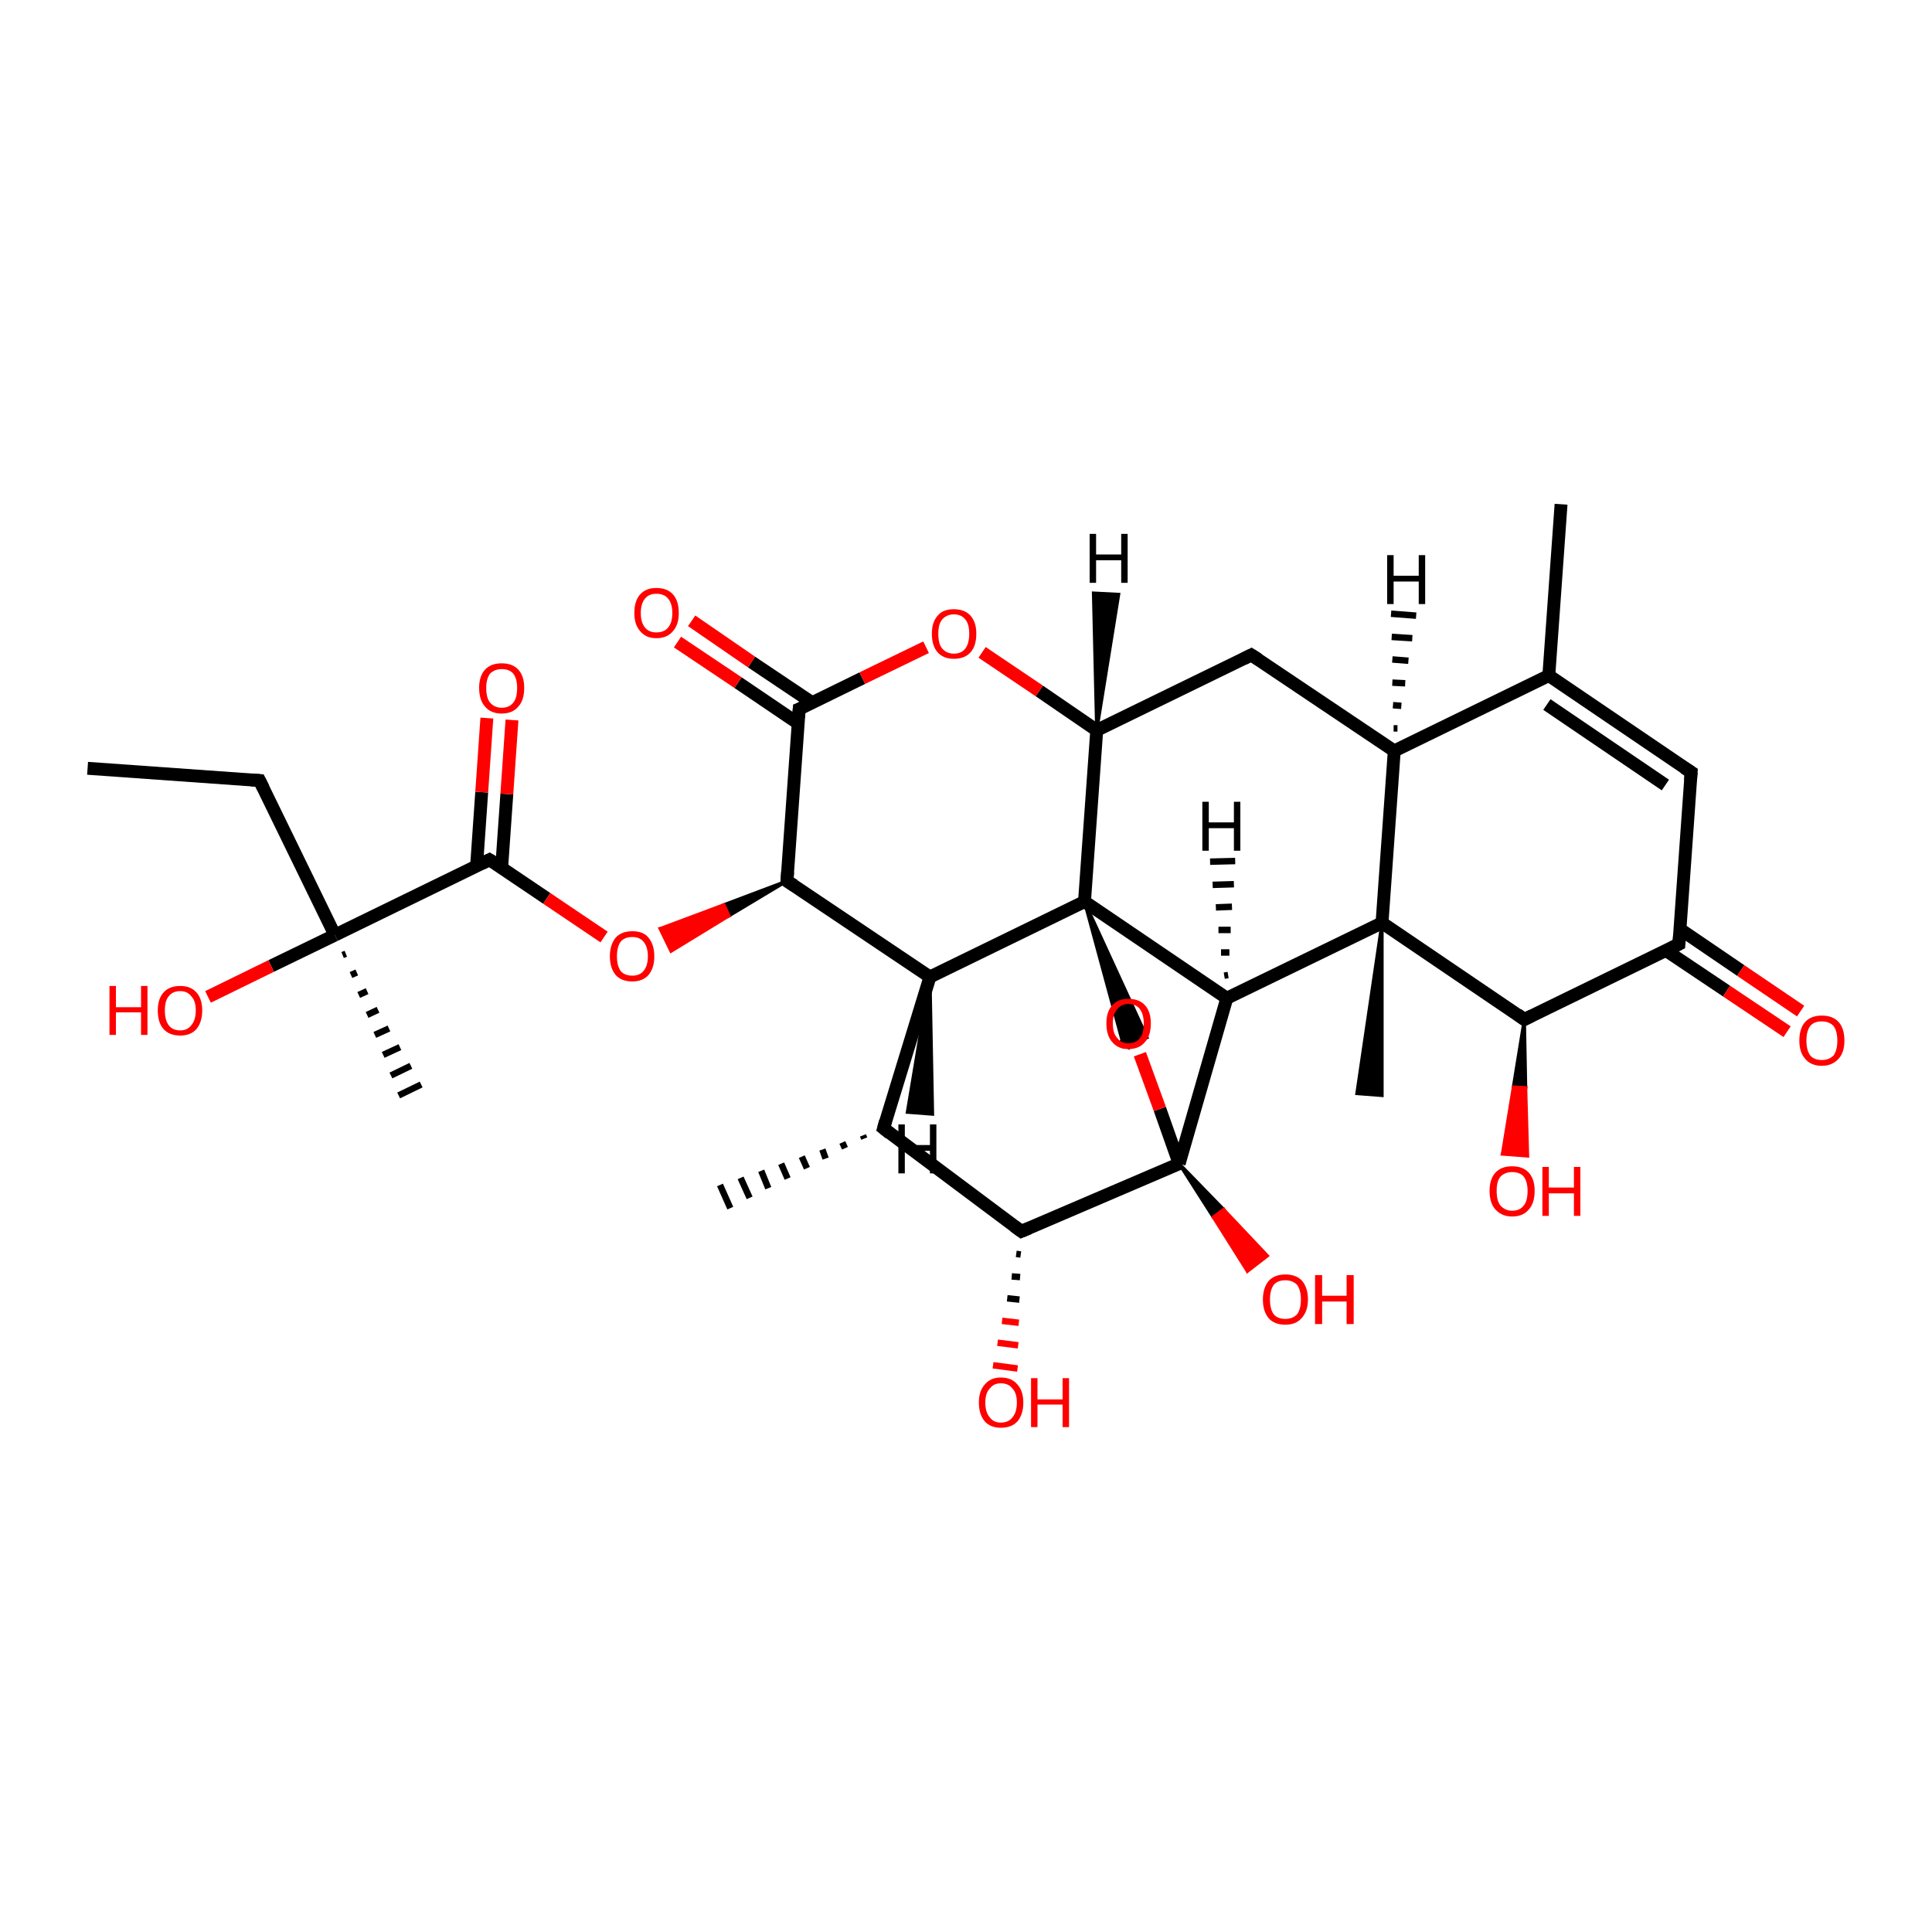 <?xml version='1.0' encoding='iso-8859-1'?>
<svg version='1.1' baseProfile='full'
              xmlns='http://www.w3.org/2000/svg'
                      xmlns:rdkit='http://www.rdkit.org/xml'
                      xmlns:xlink='http://www.w3.org/1999/xlink'
                  xml:space='preserve'
width='300px' height='300px' viewBox='0 0 300 300'>
<!-- END OF HEADER -->
<rect style='opacity:1.0;fill:#FFFFFF;stroke:none' width='300.0' height='300.0' x='0.0' y='0.0'> </rect>
<path class='bond-0 atom-0 atom-1' d='M 13.6,119.3 L 40.3,121.2' style='fill:none;fill-rule:evenodd;stroke:#000000;stroke-width:2.0px;stroke-linecap:butt;stroke-linejoin:miter;stroke-opacity:1' />
<path class='bond-1 atom-1 atom-2' d='M 40.3,121.2 L 52.0,145.2' style='fill:none;fill-rule:evenodd;stroke:#000000;stroke-width:2.0px;stroke-linecap:butt;stroke-linejoin:miter;stroke-opacity:1' />
<path class='bond-2 atom-2 atom-3' d='M 53.7,148.1 L 53.2,148.3' style='fill:none;fill-rule:evenodd;stroke:#000000;stroke-width:1.0px;stroke-linecap:butt;stroke-linejoin:miter;stroke-opacity:1' />
<path class='bond-2 atom-2 atom-3' d='M 55.4,151.0 L 54.5,151.4' style='fill:none;fill-rule:evenodd;stroke:#000000;stroke-width:1.0px;stroke-linecap:butt;stroke-linejoin:miter;stroke-opacity:1' />
<path class='bond-2 atom-2 atom-3' d='M 57.0,153.9 L 55.7,154.5' style='fill:none;fill-rule:evenodd;stroke:#000000;stroke-width:1.0px;stroke-linecap:butt;stroke-linejoin:miter;stroke-opacity:1' />
<path class='bond-2 atom-2 atom-3' d='M 58.7,156.8 L 57.0,157.6' style='fill:none;fill-rule:evenodd;stroke:#000000;stroke-width:1.0px;stroke-linecap:butt;stroke-linejoin:miter;stroke-opacity:1' />
<path class='bond-2 atom-2 atom-3' d='M 60.4,159.7 L 58.2,160.7' style='fill:none;fill-rule:evenodd;stroke:#000000;stroke-width:1.0px;stroke-linecap:butt;stroke-linejoin:miter;stroke-opacity:1' />
<path class='bond-2 atom-2 atom-3' d='M 62.1,162.6 L 59.5,163.8' style='fill:none;fill-rule:evenodd;stroke:#000000;stroke-width:1.0px;stroke-linecap:butt;stroke-linejoin:miter;stroke-opacity:1' />
<path class='bond-2 atom-2 atom-3' d='M 63.8,165.5 L 60.7,167.0' style='fill:none;fill-rule:evenodd;stroke:#000000;stroke-width:1.0px;stroke-linecap:butt;stroke-linejoin:miter;stroke-opacity:1' />
<path class='bond-2 atom-2 atom-3' d='M 65.4,168.4 L 61.9,170.1' style='fill:none;fill-rule:evenodd;stroke:#000000;stroke-width:1.0px;stroke-linecap:butt;stroke-linejoin:miter;stroke-opacity:1' />
<path class='bond-3 atom-2 atom-4' d='M 52.0,145.2 L 42.1,150.0' style='fill:none;fill-rule:evenodd;stroke:#000000;stroke-width:2.0px;stroke-linecap:butt;stroke-linejoin:miter;stroke-opacity:1' />
<path class='bond-3 atom-2 atom-4' d='M 42.1,150.0 L 32.3,154.8' style='fill:none;fill-rule:evenodd;stroke:#FF0000;stroke-width:2.0px;stroke-linecap:butt;stroke-linejoin:miter;stroke-opacity:1' />
<path class='bond-4 atom-2 atom-5' d='M 52.0,145.2 L 76.0,133.5' style='fill:none;fill-rule:evenodd;stroke:#000000;stroke-width:2.0px;stroke-linecap:butt;stroke-linejoin:miter;stroke-opacity:1' />
<path class='bond-5 atom-5 atom-6' d='M 77.9,134.7 L 78.7,123.3' style='fill:none;fill-rule:evenodd;stroke:#000000;stroke-width:2.0px;stroke-linecap:butt;stroke-linejoin:miter;stroke-opacity:1' />
<path class='bond-5 atom-5 atom-6' d='M 78.7,123.3 L 79.5,111.8' style='fill:none;fill-rule:evenodd;stroke:#FF0000;stroke-width:2.0px;stroke-linecap:butt;stroke-linejoin:miter;stroke-opacity:1' />
<path class='bond-5 atom-5 atom-6' d='M 74.0,134.5 L 74.8,123.0' style='fill:none;fill-rule:evenodd;stroke:#000000;stroke-width:2.0px;stroke-linecap:butt;stroke-linejoin:miter;stroke-opacity:1' />
<path class='bond-5 atom-5 atom-6' d='M 74.8,123.0 L 75.6,111.5' style='fill:none;fill-rule:evenodd;stroke:#FF0000;stroke-width:2.0px;stroke-linecap:butt;stroke-linejoin:miter;stroke-opacity:1' />
<path class='bond-6 atom-5 atom-7' d='M 76.0,133.5 L 84.9,139.5' style='fill:none;fill-rule:evenodd;stroke:#000000;stroke-width:2.0px;stroke-linecap:butt;stroke-linejoin:miter;stroke-opacity:1' />
<path class='bond-6 atom-5 atom-7' d='M 84.9,139.5 L 93.8,145.5' style='fill:none;fill-rule:evenodd;stroke:#FF0000;stroke-width:2.0px;stroke-linecap:butt;stroke-linejoin:miter;stroke-opacity:1' />
<path class='bond-7 atom-8 atom-7' d='M 122.2,136.8 L 113.2,142.2 L 112.4,140.5 Z' style='fill:#000000;fill-rule:evenodd;fill-opacity:1;stroke:#000000;stroke-width:0.5px;stroke-linecap:butt;stroke-linejoin:miter;stroke-opacity:1;' />
<path class='bond-7 atom-8 atom-7' d='M 113.2,142.2 L 102.5,144.2 L 104.2,147.7 Z' style='fill:#FF0000;fill-rule:evenodd;fill-opacity:1;stroke:#FF0000;stroke-width:0.5px;stroke-linecap:butt;stroke-linejoin:miter;stroke-opacity:1;' />
<path class='bond-7 atom-8 atom-7' d='M 113.2,142.2 L 112.4,140.5 L 102.5,144.2 Z' style='fill:#FF0000;fill-rule:evenodd;fill-opacity:1;stroke:#FF0000;stroke-width:0.5px;stroke-linecap:butt;stroke-linejoin:miter;stroke-opacity:1;' />
<path class='bond-8 atom-8 atom-9' d='M 122.2,136.8 L 124.1,110.1' style='fill:none;fill-rule:evenodd;stroke:#000000;stroke-width:2.0px;stroke-linecap:butt;stroke-linejoin:miter;stroke-opacity:1' />
<path class='bond-9 atom-9 atom-10' d='M 126.1,109.1 L 116.7,102.8' style='fill:none;fill-rule:evenodd;stroke:#000000;stroke-width:2.0px;stroke-linecap:butt;stroke-linejoin:miter;stroke-opacity:1' />
<path class='bond-9 atom-9 atom-10' d='M 116.7,102.8 L 107.4,96.4' style='fill:none;fill-rule:evenodd;stroke:#FF0000;stroke-width:2.0px;stroke-linecap:butt;stroke-linejoin:miter;stroke-opacity:1' />
<path class='bond-9 atom-9 atom-10' d='M 123.9,112.3 L 114.6,106.0' style='fill:none;fill-rule:evenodd;stroke:#000000;stroke-width:2.0px;stroke-linecap:butt;stroke-linejoin:miter;stroke-opacity:1' />
<path class='bond-9 atom-9 atom-10' d='M 114.6,106.0 L 105.2,99.7' style='fill:none;fill-rule:evenodd;stroke:#FF0000;stroke-width:2.0px;stroke-linecap:butt;stroke-linejoin:miter;stroke-opacity:1' />
<path class='bond-10 atom-9 atom-11' d='M 124.1,110.1 L 133.9,105.3' style='fill:none;fill-rule:evenodd;stroke:#000000;stroke-width:2.0px;stroke-linecap:butt;stroke-linejoin:miter;stroke-opacity:1' />
<path class='bond-10 atom-9 atom-11' d='M 133.9,105.3 L 143.8,100.5' style='fill:none;fill-rule:evenodd;stroke:#FF0000;stroke-width:2.0px;stroke-linecap:butt;stroke-linejoin:miter;stroke-opacity:1' />
<path class='bond-11 atom-11 atom-12' d='M 152.5,101.3 L 161.4,107.3' style='fill:none;fill-rule:evenodd;stroke:#FF0000;stroke-width:2.0px;stroke-linecap:butt;stroke-linejoin:miter;stroke-opacity:1' />
<path class='bond-11 atom-11 atom-12' d='M 161.4,107.3 L 170.3,113.4' style='fill:none;fill-rule:evenodd;stroke:#000000;stroke-width:2.0px;stroke-linecap:butt;stroke-linejoin:miter;stroke-opacity:1' />
<path class='bond-12 atom-12 atom-13' d='M 170.3,113.4 L 194.3,101.7' style='fill:none;fill-rule:evenodd;stroke:#000000;stroke-width:2.0px;stroke-linecap:butt;stroke-linejoin:miter;stroke-opacity:1' />
<path class='bond-13 atom-13 atom-14' d='M 194.3,101.7 L 216.5,116.6' style='fill:none;fill-rule:evenodd;stroke:#000000;stroke-width:2.0px;stroke-linecap:butt;stroke-linejoin:miter;stroke-opacity:1' />
<path class='bond-14 atom-14 atom-15' d='M 216.5,116.6 L 240.5,104.9' style='fill:none;fill-rule:evenodd;stroke:#000000;stroke-width:2.0px;stroke-linecap:butt;stroke-linejoin:miter;stroke-opacity:1' />
<path class='bond-15 atom-15 atom-16' d='M 240.5,104.9 L 242.4,78.3' style='fill:none;fill-rule:evenodd;stroke:#000000;stroke-width:2.0px;stroke-linecap:butt;stroke-linejoin:miter;stroke-opacity:1' />
<path class='bond-16 atom-15 atom-17' d='M 240.5,104.9 L 262.6,119.9' style='fill:none;fill-rule:evenodd;stroke:#000000;stroke-width:2.0px;stroke-linecap:butt;stroke-linejoin:miter;stroke-opacity:1' />
<path class='bond-16 atom-15 atom-17' d='M 240.2,109.4 L 258.6,121.9' style='fill:none;fill-rule:evenodd;stroke:#000000;stroke-width:2.0px;stroke-linecap:butt;stroke-linejoin:miter;stroke-opacity:1' />
<path class='bond-17 atom-17 atom-18' d='M 262.6,119.9 L 260.7,146.6' style='fill:none;fill-rule:evenodd;stroke:#000000;stroke-width:2.0px;stroke-linecap:butt;stroke-linejoin:miter;stroke-opacity:1' />
<path class='bond-18 atom-18 atom-19' d='M 258.7,147.6 L 268.1,153.9' style='fill:none;fill-rule:evenodd;stroke:#000000;stroke-width:2.0px;stroke-linecap:butt;stroke-linejoin:miter;stroke-opacity:1' />
<path class='bond-18 atom-18 atom-19' d='M 268.1,153.9 L 277.5,160.2' style='fill:none;fill-rule:evenodd;stroke:#FF0000;stroke-width:2.0px;stroke-linecap:butt;stroke-linejoin:miter;stroke-opacity:1' />
<path class='bond-18 atom-18 atom-19' d='M 260.9,144.3 L 270.3,150.7' style='fill:none;fill-rule:evenodd;stroke:#000000;stroke-width:2.0px;stroke-linecap:butt;stroke-linejoin:miter;stroke-opacity:1' />
<path class='bond-18 atom-18 atom-19' d='M 270.3,150.7 L 279.6,157.0' style='fill:none;fill-rule:evenodd;stroke:#FF0000;stroke-width:2.0px;stroke-linecap:butt;stroke-linejoin:miter;stroke-opacity:1' />
<path class='bond-19 atom-18 atom-20' d='M 260.7,146.6 L 236.7,158.3' style='fill:none;fill-rule:evenodd;stroke:#000000;stroke-width:2.0px;stroke-linecap:butt;stroke-linejoin:miter;stroke-opacity:1' />
<path class='bond-20 atom-20 atom-21' d='M 236.7,158.3 L 236.9,168.9 L 235.0,168.8 Z' style='fill:#000000;fill-rule:evenodd;fill-opacity:1;stroke:#000000;stroke-width:0.5px;stroke-linecap:butt;stroke-linejoin:miter;stroke-opacity:1;' />
<path class='bond-20 atom-20 atom-21' d='M 236.9,168.9 L 233.3,179.2 L 237.2,179.5 Z' style='fill:#FF0000;fill-rule:evenodd;fill-opacity:1;stroke:#FF0000;stroke-width:0.5px;stroke-linecap:butt;stroke-linejoin:miter;stroke-opacity:1;' />
<path class='bond-20 atom-20 atom-21' d='M 236.9,168.9 L 235.0,168.8 L 233.3,179.2 Z' style='fill:#FF0000;fill-rule:evenodd;fill-opacity:1;stroke:#FF0000;stroke-width:0.5px;stroke-linecap:butt;stroke-linejoin:miter;stroke-opacity:1;' />
<path class='bond-21 atom-20 atom-22' d='M 236.7,158.3 L 214.6,143.3' style='fill:none;fill-rule:evenodd;stroke:#000000;stroke-width:2.0px;stroke-linecap:butt;stroke-linejoin:miter;stroke-opacity:1' />
<path class='bond-22 atom-22 atom-23' d='M 214.6,143.3 L 214.6,170.1 L 210.7,169.8 Z' style='fill:#000000;fill-rule:evenodd;fill-opacity:1;stroke:#000000;stroke-width:0.5px;stroke-linecap:butt;stroke-linejoin:miter;stroke-opacity:1;' />
<path class='bond-23 atom-22 atom-24' d='M 214.6,143.3 L 190.5,155.0' style='fill:none;fill-rule:evenodd;stroke:#000000;stroke-width:2.0px;stroke-linecap:butt;stroke-linejoin:miter;stroke-opacity:1' />
<path class='bond-24 atom-24 atom-25' d='M 190.5,155.0 L 183.1,180.7' style='fill:none;fill-rule:evenodd;stroke:#000000;stroke-width:2.0px;stroke-linecap:butt;stroke-linejoin:miter;stroke-opacity:1' />
<path class='bond-25 atom-25 atom-26' d='M 183.1,180.7 L 190.0,187.8 L 188.4,189.0 Z' style='fill:#000000;fill-rule:evenodd;fill-opacity:1;stroke:#000000;stroke-width:0.5px;stroke-linecap:butt;stroke-linejoin:miter;stroke-opacity:1;' />
<path class='bond-25 atom-25 atom-26' d='M 190.0,187.8 L 193.7,197.4 L 196.8,195.0 Z' style='fill:#FF0000;fill-rule:evenodd;fill-opacity:1;stroke:#FF0000;stroke-width:0.5px;stroke-linecap:butt;stroke-linejoin:miter;stroke-opacity:1;' />
<path class='bond-25 atom-25 atom-26' d='M 190.0,187.8 L 188.4,189.0 L 193.7,197.4 Z' style='fill:#FF0000;fill-rule:evenodd;fill-opacity:1;stroke:#FF0000;stroke-width:0.5px;stroke-linecap:butt;stroke-linejoin:miter;stroke-opacity:1;' />
<path class='bond-26 atom-25 atom-27' d='M 183.1,180.7 L 180.1,172.2' style='fill:none;fill-rule:evenodd;stroke:#000000;stroke-width:2.0px;stroke-linecap:butt;stroke-linejoin:miter;stroke-opacity:1' />
<path class='bond-26 atom-25 atom-27' d='M 180.1,172.2 L 177.0,163.7' style='fill:none;fill-rule:evenodd;stroke:#FF0000;stroke-width:2.0px;stroke-linecap:butt;stroke-linejoin:miter;stroke-opacity:1' />
<path class='bond-27 atom-27 atom-28' d='M 175.2,158.9 L 175.8,160.4' style='fill:none;fill-rule:evenodd;stroke:#FF0000;stroke-width:2.0px;stroke-linecap:butt;stroke-linejoin:miter;stroke-opacity:1' />
<path class='bond-27 atom-27 atom-28' d='M 175.8,160.4 L 174.5,162.5' style='fill:none;fill-rule:evenodd;stroke:#000000;stroke-width:2.0px;stroke-linecap:butt;stroke-linejoin:miter;stroke-opacity:1' />
<path class='bond-28 atom-29 atom-28' d='M 168.4,140.0 L 178.1,161.1 L 174.5,162.5 Z' style='fill:#000000;fill-rule:evenodd;fill-opacity:1;stroke:#000000;stroke-width:0.5px;stroke-linecap:butt;stroke-linejoin:miter;stroke-opacity:1;' />
<path class='bond-29 atom-29 atom-30' d='M 168.4,140.0 L 144.4,151.7' style='fill:none;fill-rule:evenodd;stroke:#000000;stroke-width:2.0px;stroke-linecap:butt;stroke-linejoin:miter;stroke-opacity:1' />
<path class='bond-30 atom-30 atom-31' d='M 144.4,151.7 L 137.2,175.2' style='fill:none;fill-rule:evenodd;stroke:#000000;stroke-width:2.0px;stroke-linecap:butt;stroke-linejoin:miter;stroke-opacity:1' />
<path class='bond-31 atom-31 atom-32' d='M 134.2,176.8 L 134.0,176.3' style='fill:none;fill-rule:evenodd;stroke:#000000;stroke-width:1.0px;stroke-linecap:butt;stroke-linejoin:miter;stroke-opacity:1' />
<path class='bond-31 atom-31 atom-32' d='M 131.2,178.3 L 130.8,177.4' style='fill:none;fill-rule:evenodd;stroke:#000000;stroke-width:1.0px;stroke-linecap:butt;stroke-linejoin:miter;stroke-opacity:1' />
<path class='bond-31 atom-31 atom-32' d='M 128.2,179.9 L 127.7,178.5' style='fill:none;fill-rule:evenodd;stroke:#000000;stroke-width:1.0px;stroke-linecap:butt;stroke-linejoin:miter;stroke-opacity:1' />
<path class='bond-31 atom-31 atom-32' d='M 125.3,181.4 L 124.5,179.6' style='fill:none;fill-rule:evenodd;stroke:#000000;stroke-width:1.0px;stroke-linecap:butt;stroke-linejoin:miter;stroke-opacity:1' />
<path class='bond-31 atom-31 atom-32' d='M 122.3,183.0 L 121.3,180.7' style='fill:none;fill-rule:evenodd;stroke:#000000;stroke-width:1.0px;stroke-linecap:butt;stroke-linejoin:miter;stroke-opacity:1' />
<path class='bond-31 atom-31 atom-32' d='M 119.3,184.5 L 118.2,181.8' style='fill:none;fill-rule:evenodd;stroke:#000000;stroke-width:1.0px;stroke-linecap:butt;stroke-linejoin:miter;stroke-opacity:1' />
<path class='bond-31 atom-31 atom-32' d='M 116.4,186.0 L 115.0,182.9' style='fill:none;fill-rule:evenodd;stroke:#000000;stroke-width:1.0px;stroke-linecap:butt;stroke-linejoin:miter;stroke-opacity:1' />
<path class='bond-31 atom-31 atom-32' d='M 113.4,187.6 L 111.8,184.0' style='fill:none;fill-rule:evenodd;stroke:#000000;stroke-width:1.0px;stroke-linecap:butt;stroke-linejoin:miter;stroke-opacity:1' />
<path class='bond-32 atom-31 atom-33' d='M 137.2,175.2 L 158.6,191.2' style='fill:none;fill-rule:evenodd;stroke:#000000;stroke-width:2.0px;stroke-linecap:butt;stroke-linejoin:miter;stroke-opacity:1' />
<path class='bond-33 atom-33 atom-34' d='M 158.5,194.8 L 157.8,194.7' style='fill:none;fill-rule:evenodd;stroke:#000000;stroke-width:1.0px;stroke-linecap:butt;stroke-linejoin:miter;stroke-opacity:1' />
<path class='bond-33 atom-33 atom-34' d='M 158.4,198.3 L 157.1,198.2' style='fill:none;fill-rule:evenodd;stroke:#000000;stroke-width:1.0px;stroke-linecap:butt;stroke-linejoin:miter;stroke-opacity:1' />
<path class='bond-33 atom-33 atom-34' d='M 158.3,201.8 L 156.4,201.6' style='fill:none;fill-rule:evenodd;stroke:#000000;stroke-width:1.0px;stroke-linecap:butt;stroke-linejoin:miter;stroke-opacity:1' />
<path class='bond-33 atom-33 atom-34' d='M 158.2,205.4 L 155.6,205.1' style='fill:none;fill-rule:evenodd;stroke:#FF0000;stroke-width:1.0px;stroke-linecap:butt;stroke-linejoin:miter;stroke-opacity:1' />
<path class='bond-33 atom-33 atom-34' d='M 158.1,208.9 L 154.9,208.5' style='fill:none;fill-rule:evenodd;stroke:#FF0000;stroke-width:1.0px;stroke-linecap:butt;stroke-linejoin:miter;stroke-opacity:1' />
<path class='bond-33 atom-33 atom-34' d='M 158.0,212.5 L 154.2,212.0' style='fill:none;fill-rule:evenodd;stroke:#FF0000;stroke-width:1.0px;stroke-linecap:butt;stroke-linejoin:miter;stroke-opacity:1' />
<path class='bond-34 atom-30 atom-8' d='M 144.4,151.7 L 122.2,136.8' style='fill:none;fill-rule:evenodd;stroke:#000000;stroke-width:2.0px;stroke-linecap:butt;stroke-linejoin:miter;stroke-opacity:1' />
<path class='bond-35 atom-29 atom-12' d='M 168.4,140.0 L 170.3,113.4' style='fill:none;fill-rule:evenodd;stroke:#000000;stroke-width:2.0px;stroke-linecap:butt;stroke-linejoin:miter;stroke-opacity:1' />
<path class='bond-36 atom-22 atom-14' d='M 214.6,143.3 L 216.5,116.6' style='fill:none;fill-rule:evenodd;stroke:#000000;stroke-width:2.0px;stroke-linecap:butt;stroke-linejoin:miter;stroke-opacity:1' />
<path class='bond-37 atom-29 atom-24' d='M 168.4,140.0 L 190.5,155.0' style='fill:none;fill-rule:evenodd;stroke:#000000;stroke-width:2.0px;stroke-linecap:butt;stroke-linejoin:miter;stroke-opacity:1' />
<path class='bond-38 atom-33 atom-25' d='M 158.6,191.2 L 183.1,180.7' style='fill:none;fill-rule:evenodd;stroke:#000000;stroke-width:2.0px;stroke-linecap:butt;stroke-linejoin:miter;stroke-opacity:1' />
<path class='bond-39 atom-12 atom-35' d='M 170.3,113.4 L 169.8,92.1 L 173.7,92.3 Z' style='fill:#000000;fill-rule:evenodd;fill-opacity:1;stroke:#000000;stroke-width:0.5px;stroke-linecap:butt;stroke-linejoin:miter;stroke-opacity:1;' />
<path class='bond-40 atom-14 atom-36' d='M 216.4,113.1 L 217.0,113.1' style='fill:none;fill-rule:evenodd;stroke:#000000;stroke-width:1.0px;stroke-linecap:butt;stroke-linejoin:miter;stroke-opacity:1' />
<path class='bond-40 atom-14 atom-36' d='M 216.3,109.5 L 217.6,109.6' style='fill:none;fill-rule:evenodd;stroke:#000000;stroke-width:1.0px;stroke-linecap:butt;stroke-linejoin:miter;stroke-opacity:1' />
<path class='bond-40 atom-14 atom-36' d='M 216.2,106.0 L 218.2,106.1' style='fill:none;fill-rule:evenodd;stroke:#000000;stroke-width:1.0px;stroke-linecap:butt;stroke-linejoin:miter;stroke-opacity:1' />
<path class='bond-40 atom-14 atom-36' d='M 216.2,102.4 L 218.7,102.6' style='fill:none;fill-rule:evenodd;stroke:#000000;stroke-width:1.0px;stroke-linecap:butt;stroke-linejoin:miter;stroke-opacity:1' />
<path class='bond-40 atom-14 atom-36' d='M 216.1,98.9 L 219.3,99.1' style='fill:none;fill-rule:evenodd;stroke:#000000;stroke-width:1.0px;stroke-linecap:butt;stroke-linejoin:miter;stroke-opacity:1' />
<path class='bond-40 atom-14 atom-36' d='M 216.0,95.3 L 219.9,95.6' style='fill:none;fill-rule:evenodd;stroke:#000000;stroke-width:1.0px;stroke-linecap:butt;stroke-linejoin:miter;stroke-opacity:1' />
<path class='bond-41 atom-24 atom-37' d='M 190.1,151.5 L 190.7,151.4' style='fill:none;fill-rule:evenodd;stroke:#000000;stroke-width:1.0px;stroke-linecap:butt;stroke-linejoin:miter;stroke-opacity:1' />
<path class='bond-41 atom-24 atom-37' d='M 189.6,147.9 L 190.9,147.9' style='fill:none;fill-rule:evenodd;stroke:#000000;stroke-width:1.0px;stroke-linecap:butt;stroke-linejoin:miter;stroke-opacity:1' />
<path class='bond-41 atom-24 atom-37' d='M 189.2,144.4 L 191.1,144.4' style='fill:none;fill-rule:evenodd;stroke:#000000;stroke-width:1.0px;stroke-linecap:butt;stroke-linejoin:miter;stroke-opacity:1' />
<path class='bond-41 atom-24 atom-37' d='M 188.8,140.9 L 191.3,140.8' style='fill:none;fill-rule:evenodd;stroke:#000000;stroke-width:1.0px;stroke-linecap:butt;stroke-linejoin:miter;stroke-opacity:1' />
<path class='bond-41 atom-24 atom-37' d='M 188.3,137.4 L 191.6,137.3' style='fill:none;fill-rule:evenodd;stroke:#000000;stroke-width:1.0px;stroke-linecap:butt;stroke-linejoin:miter;stroke-opacity:1' />
<path class='bond-41 atom-24 atom-37' d='M 187.9,133.8 L 191.8,133.7' style='fill:none;fill-rule:evenodd;stroke:#000000;stroke-width:1.0px;stroke-linecap:butt;stroke-linejoin:miter;stroke-opacity:1' />
<path class='bond-42 atom-30 atom-38' d='M 144.4,151.7 L 144.8,173.0 L 140.9,172.7 Z' style='fill:#000000;fill-rule:evenodd;fill-opacity:1;stroke:#000000;stroke-width:0.5px;stroke-linecap:butt;stroke-linejoin:miter;stroke-opacity:1;' />
<path d='M 39.0,121.1 L 40.3,121.2 L 40.9,122.4' style='fill:none;stroke:#000000;stroke-width:2.0px;stroke-linecap:butt;stroke-linejoin:miter;stroke-opacity:1;' />
<path d='M 74.8,134.1 L 76.0,133.5 L 76.5,133.8' style='fill:none;stroke:#000000;stroke-width:2.0px;stroke-linecap:butt;stroke-linejoin:miter;stroke-opacity:1;' />
<path d='M 122.3,135.4 L 122.2,136.8 L 123.3,137.5' style='fill:none;stroke:#000000;stroke-width:2.0px;stroke-linecap:butt;stroke-linejoin:miter;stroke-opacity:1;' />
<path d='M 124.0,111.4 L 124.1,110.1 L 124.6,109.9' style='fill:none;stroke:#000000;stroke-width:2.0px;stroke-linecap:butt;stroke-linejoin:miter;stroke-opacity:1;' />
<path d='M 193.1,102.3 L 194.3,101.7 L 195.4,102.4' style='fill:none;stroke:#000000;stroke-width:2.0px;stroke-linecap:butt;stroke-linejoin:miter;stroke-opacity:1;' />
<path d='M 261.5,119.2 L 262.6,119.9 L 262.5,121.2' style='fill:none;stroke:#000000;stroke-width:2.0px;stroke-linecap:butt;stroke-linejoin:miter;stroke-opacity:1;' />
<path d='M 260.8,145.2 L 260.7,146.6 L 259.5,147.2' style='fill:none;stroke:#000000;stroke-width:2.0px;stroke-linecap:butt;stroke-linejoin:miter;stroke-opacity:1;' />
<path d='M 237.9,157.7 L 236.7,158.3 L 235.6,157.5' style='fill:none;stroke:#000000;stroke-width:2.0px;stroke-linecap:butt;stroke-linejoin:miter;stroke-opacity:1;' />
<path d='M 137.5,174.1 L 137.2,175.2 L 138.2,176.0' style='fill:none;stroke:#000000;stroke-width:2.0px;stroke-linecap:butt;stroke-linejoin:miter;stroke-opacity:1;' />
<path d='M 157.5,190.4 L 158.6,191.2 L 159.8,190.7' style='fill:none;stroke:#000000;stroke-width:2.0px;stroke-linecap:butt;stroke-linejoin:miter;stroke-opacity:1;' />
<path class='atom-4' d='M 17.0 153.1
L 18.0 153.1
L 18.0 156.4
L 21.9 156.4
L 21.9 153.1
L 22.9 153.1
L 22.9 160.7
L 21.9 160.7
L 21.9 157.2
L 18.0 157.2
L 18.0 160.7
L 17.0 160.7
L 17.0 153.1
' fill='#FF0000'/>
<path class='atom-4' d='M 24.5 156.9
Q 24.5 155.1, 25.4 154.1
Q 26.3 153.1, 28.0 153.1
Q 29.6 153.1, 30.5 154.1
Q 31.4 155.1, 31.4 156.9
Q 31.4 158.7, 30.5 159.8
Q 29.6 160.8, 28.0 160.8
Q 26.3 160.8, 25.4 159.8
Q 24.5 158.8, 24.5 156.9
M 28.0 160.0
Q 29.1 160.0, 29.7 159.2
Q 30.4 158.4, 30.4 156.9
Q 30.4 155.4, 29.7 154.7
Q 29.1 153.9, 28.0 153.9
Q 26.8 153.9, 26.2 154.7
Q 25.6 155.4, 25.6 156.9
Q 25.6 158.4, 26.2 159.2
Q 26.8 160.0, 28.0 160.0
' fill='#FF0000'/>
<path class='atom-6' d='M 74.4 106.8
Q 74.4 105.0, 75.3 104.0
Q 76.2 103.0, 77.9 103.0
Q 79.6 103.0, 80.5 104.0
Q 81.4 105.0, 81.4 106.8
Q 81.4 108.7, 80.5 109.7
Q 79.6 110.8, 77.9 110.8
Q 76.2 110.8, 75.3 109.7
Q 74.4 108.7, 74.4 106.8
M 77.9 109.9
Q 79.1 109.9, 79.7 109.1
Q 80.3 108.4, 80.3 106.8
Q 80.3 105.4, 79.7 104.6
Q 79.1 103.9, 77.9 103.9
Q 76.8 103.9, 76.1 104.6
Q 75.5 105.4, 75.5 106.8
Q 75.5 108.4, 76.1 109.1
Q 76.8 109.9, 77.9 109.9
' fill='#FF0000'/>
<path class='atom-7' d='M 94.7 148.5
Q 94.7 146.7, 95.6 145.6
Q 96.5 144.6, 98.2 144.6
Q 99.9 144.6, 100.7 145.6
Q 101.6 146.7, 101.6 148.5
Q 101.6 150.3, 100.7 151.4
Q 99.8 152.4, 98.2 152.4
Q 96.5 152.4, 95.6 151.4
Q 94.7 150.3, 94.7 148.5
M 98.2 151.5
Q 99.3 151.5, 99.9 150.8
Q 100.6 150.0, 100.6 148.5
Q 100.6 147.0, 99.9 146.2
Q 99.3 145.5, 98.2 145.5
Q 97.0 145.5, 96.4 146.2
Q 95.8 147.0, 95.8 148.5
Q 95.8 150.0, 96.4 150.8
Q 97.0 151.5, 98.2 151.5
' fill='#FF0000'/>
<path class='atom-10' d='M 98.5 95.2
Q 98.5 93.3, 99.4 92.3
Q 100.3 91.3, 101.9 91.3
Q 103.6 91.3, 104.5 92.3
Q 105.4 93.3, 105.4 95.2
Q 105.4 97.0, 104.5 98.0
Q 103.6 99.1, 101.9 99.1
Q 100.3 99.1, 99.4 98.0
Q 98.5 97.0, 98.5 95.2
M 101.9 98.2
Q 103.1 98.2, 103.7 97.5
Q 104.4 96.7, 104.4 95.2
Q 104.4 93.7, 103.7 92.9
Q 103.1 92.2, 101.9 92.2
Q 100.8 92.2, 100.2 92.9
Q 99.5 93.7, 99.5 95.2
Q 99.5 96.7, 100.2 97.5
Q 100.8 98.2, 101.9 98.2
' fill='#FF0000'/>
<path class='atom-11' d='M 144.7 98.4
Q 144.7 96.6, 145.6 95.6
Q 146.4 94.6, 148.1 94.6
Q 149.8 94.6, 150.7 95.6
Q 151.6 96.6, 151.6 98.4
Q 151.6 100.3, 150.7 101.3
Q 149.8 102.3, 148.1 102.3
Q 146.5 102.3, 145.6 101.3
Q 144.7 100.3, 144.7 98.4
M 148.1 101.5
Q 149.3 101.5, 149.9 100.7
Q 150.5 99.9, 150.5 98.4
Q 150.5 96.9, 149.9 96.2
Q 149.3 95.4, 148.1 95.4
Q 147.0 95.4, 146.3 96.2
Q 145.7 96.9, 145.7 98.4
Q 145.7 100.0, 146.3 100.7
Q 147.0 101.5, 148.1 101.5
' fill='#FF0000'/>
<path class='atom-19' d='M 279.4 161.6
Q 279.4 159.7, 280.3 158.7
Q 281.2 157.7, 282.9 157.7
Q 284.6 157.7, 285.5 158.7
Q 286.4 159.7, 286.4 161.6
Q 286.4 163.4, 285.5 164.4
Q 284.5 165.5, 282.9 165.5
Q 281.2 165.5, 280.3 164.4
Q 279.4 163.4, 279.4 161.6
M 282.9 164.6
Q 284.0 164.6, 284.7 163.9
Q 285.3 163.1, 285.3 161.6
Q 285.3 160.1, 284.7 159.3
Q 284.0 158.6, 282.9 158.6
Q 281.7 158.6, 281.1 159.3
Q 280.5 160.1, 280.5 161.6
Q 280.5 163.1, 281.1 163.9
Q 281.7 164.6, 282.9 164.6
' fill='#FF0000'/>
<path class='atom-21' d='M 231.3 184.9
Q 231.3 183.1, 232.2 182.1
Q 233.1 181.1, 234.8 181.1
Q 236.5 181.1, 237.4 182.1
Q 238.3 183.1, 238.3 184.9
Q 238.3 186.8, 237.4 187.8
Q 236.5 188.9, 234.8 188.9
Q 233.2 188.9, 232.2 187.8
Q 231.3 186.8, 231.3 184.9
M 234.8 188.0
Q 236.0 188.0, 236.6 187.2
Q 237.2 186.5, 237.2 184.9
Q 237.2 183.5, 236.6 182.7
Q 236.0 182.0, 234.8 182.0
Q 233.7 182.0, 233.0 182.7
Q 232.4 183.4, 232.4 184.9
Q 232.4 186.5, 233.0 187.2
Q 233.7 188.0, 234.8 188.0
' fill='#FF0000'/>
<path class='atom-21' d='M 239.5 181.2
L 240.5 181.2
L 240.5 184.4
L 244.4 184.4
L 244.4 181.2
L 245.4 181.2
L 245.4 188.8
L 244.4 188.8
L 244.4 185.3
L 240.5 185.3
L 240.5 188.8
L 239.5 188.8
L 239.5 181.2
' fill='#FF0000'/>
<path class='atom-26' d='M 196.1 201.8
Q 196.1 200.0, 197.0 198.9
Q 197.9 197.9, 199.6 197.9
Q 201.3 197.9, 202.2 198.9
Q 203.1 200.0, 203.1 201.8
Q 203.1 203.6, 202.1 204.7
Q 201.2 205.7, 199.6 205.7
Q 197.9 205.7, 197.0 204.7
Q 196.1 203.6, 196.1 201.8
M 199.6 204.8
Q 200.7 204.8, 201.4 204.1
Q 202.0 203.3, 202.0 201.8
Q 202.0 200.3, 201.4 199.5
Q 200.7 198.8, 199.6 198.8
Q 198.4 198.8, 197.8 199.5
Q 197.2 200.3, 197.2 201.8
Q 197.2 203.3, 197.8 204.1
Q 198.4 204.8, 199.6 204.8
' fill='#FF0000'/>
<path class='atom-26' d='M 204.2 198.0
L 205.3 198.0
L 205.3 201.2
L 209.1 201.2
L 209.1 198.0
L 210.2 198.0
L 210.2 205.6
L 209.1 205.6
L 209.1 202.1
L 205.3 202.1
L 205.3 205.6
L 204.2 205.6
L 204.2 198.0
' fill='#FF0000'/>
<path class='atom-27' d='M 171.8 158.9
Q 171.8 157.1, 172.7 156.1
Q 173.6 155.1, 175.2 155.1
Q 176.9 155.1, 177.8 156.1
Q 178.7 157.1, 178.7 158.9
Q 178.7 160.8, 177.8 161.8
Q 176.9 162.9, 175.2 162.9
Q 173.6 162.9, 172.7 161.8
Q 171.8 160.8, 171.8 158.9
M 175.2 162.0
Q 176.4 162.0, 177.0 161.2
Q 177.6 160.5, 177.6 158.9
Q 177.6 157.5, 177.0 156.7
Q 176.4 155.9, 175.2 155.9
Q 174.1 155.9, 173.5 156.7
Q 172.8 157.4, 172.8 158.9
Q 172.8 160.5, 173.5 161.2
Q 174.1 162.0, 175.2 162.0
' fill='#FF0000'/>
<path class='atom-34' d='M 152.0 217.8
Q 152.0 216.0, 152.9 215.0
Q 153.8 213.9, 155.4 213.9
Q 157.1 213.9, 158.0 215.0
Q 158.9 216.0, 158.9 217.8
Q 158.9 219.6, 158.0 220.7
Q 157.1 221.7, 155.4 221.7
Q 153.8 221.7, 152.9 220.7
Q 152.0 219.6, 152.0 217.8
M 155.4 220.9
Q 156.6 220.9, 157.2 220.1
Q 157.9 219.3, 157.9 217.8
Q 157.9 216.3, 157.2 215.6
Q 156.6 214.8, 155.4 214.8
Q 154.3 214.8, 153.7 215.6
Q 153.0 216.3, 153.0 217.8
Q 153.0 219.3, 153.7 220.1
Q 154.3 220.9, 155.4 220.9
' fill='#FF0000'/>
<path class='atom-34' d='M 160.1 214.0
L 161.1 214.0
L 161.1 217.3
L 165.0 217.3
L 165.0 214.0
L 166.0 214.0
L 166.0 221.6
L 165.0 221.6
L 165.0 218.1
L 161.1 218.1
L 161.1 221.6
L 160.1 221.6
L 160.1 214.0
' fill='#FF0000'/>
<path class='atom-35' d='M 169.2 82.9
L 170.2 82.9
L 170.2 86.1
L 174.1 86.1
L 174.1 82.9
L 175.1 82.9
L 175.1 90.5
L 174.1 90.5
L 174.1 87.0
L 170.2 87.0
L 170.2 90.5
L 169.2 90.5
L 169.2 82.9
' fill='#000000'/>
<path class='atom-36' d='M 215.4 86.2
L 216.4 86.2
L 216.4 89.4
L 220.3 89.4
L 220.3 86.2
L 221.3 86.2
L 221.3 93.8
L 220.3 93.8
L 220.3 90.3
L 216.4 90.3
L 216.4 93.8
L 215.4 93.8
L 215.4 86.2
' fill='#000000'/>
<path class='atom-37' d='M 186.7 124.5
L 187.7 124.5
L 187.7 127.7
L 191.6 127.7
L 191.6 124.5
L 192.6 124.5
L 192.6 132.1
L 191.6 132.1
L 191.6 128.6
L 187.7 128.6
L 187.7 132.1
L 186.7 132.1
L 186.7 124.5
' fill='#000000'/>
<path class='atom-38' d='M 139.5 174.6
L 140.5 174.6
L 140.5 177.8
L 144.4 177.8
L 144.4 174.6
L 145.4 174.6
L 145.4 182.2
L 144.4 182.2
L 144.4 178.7
L 140.5 178.7
L 140.5 182.2
L 139.5 182.2
L 139.5 174.6
' fill='#000000'/>
</svg>
